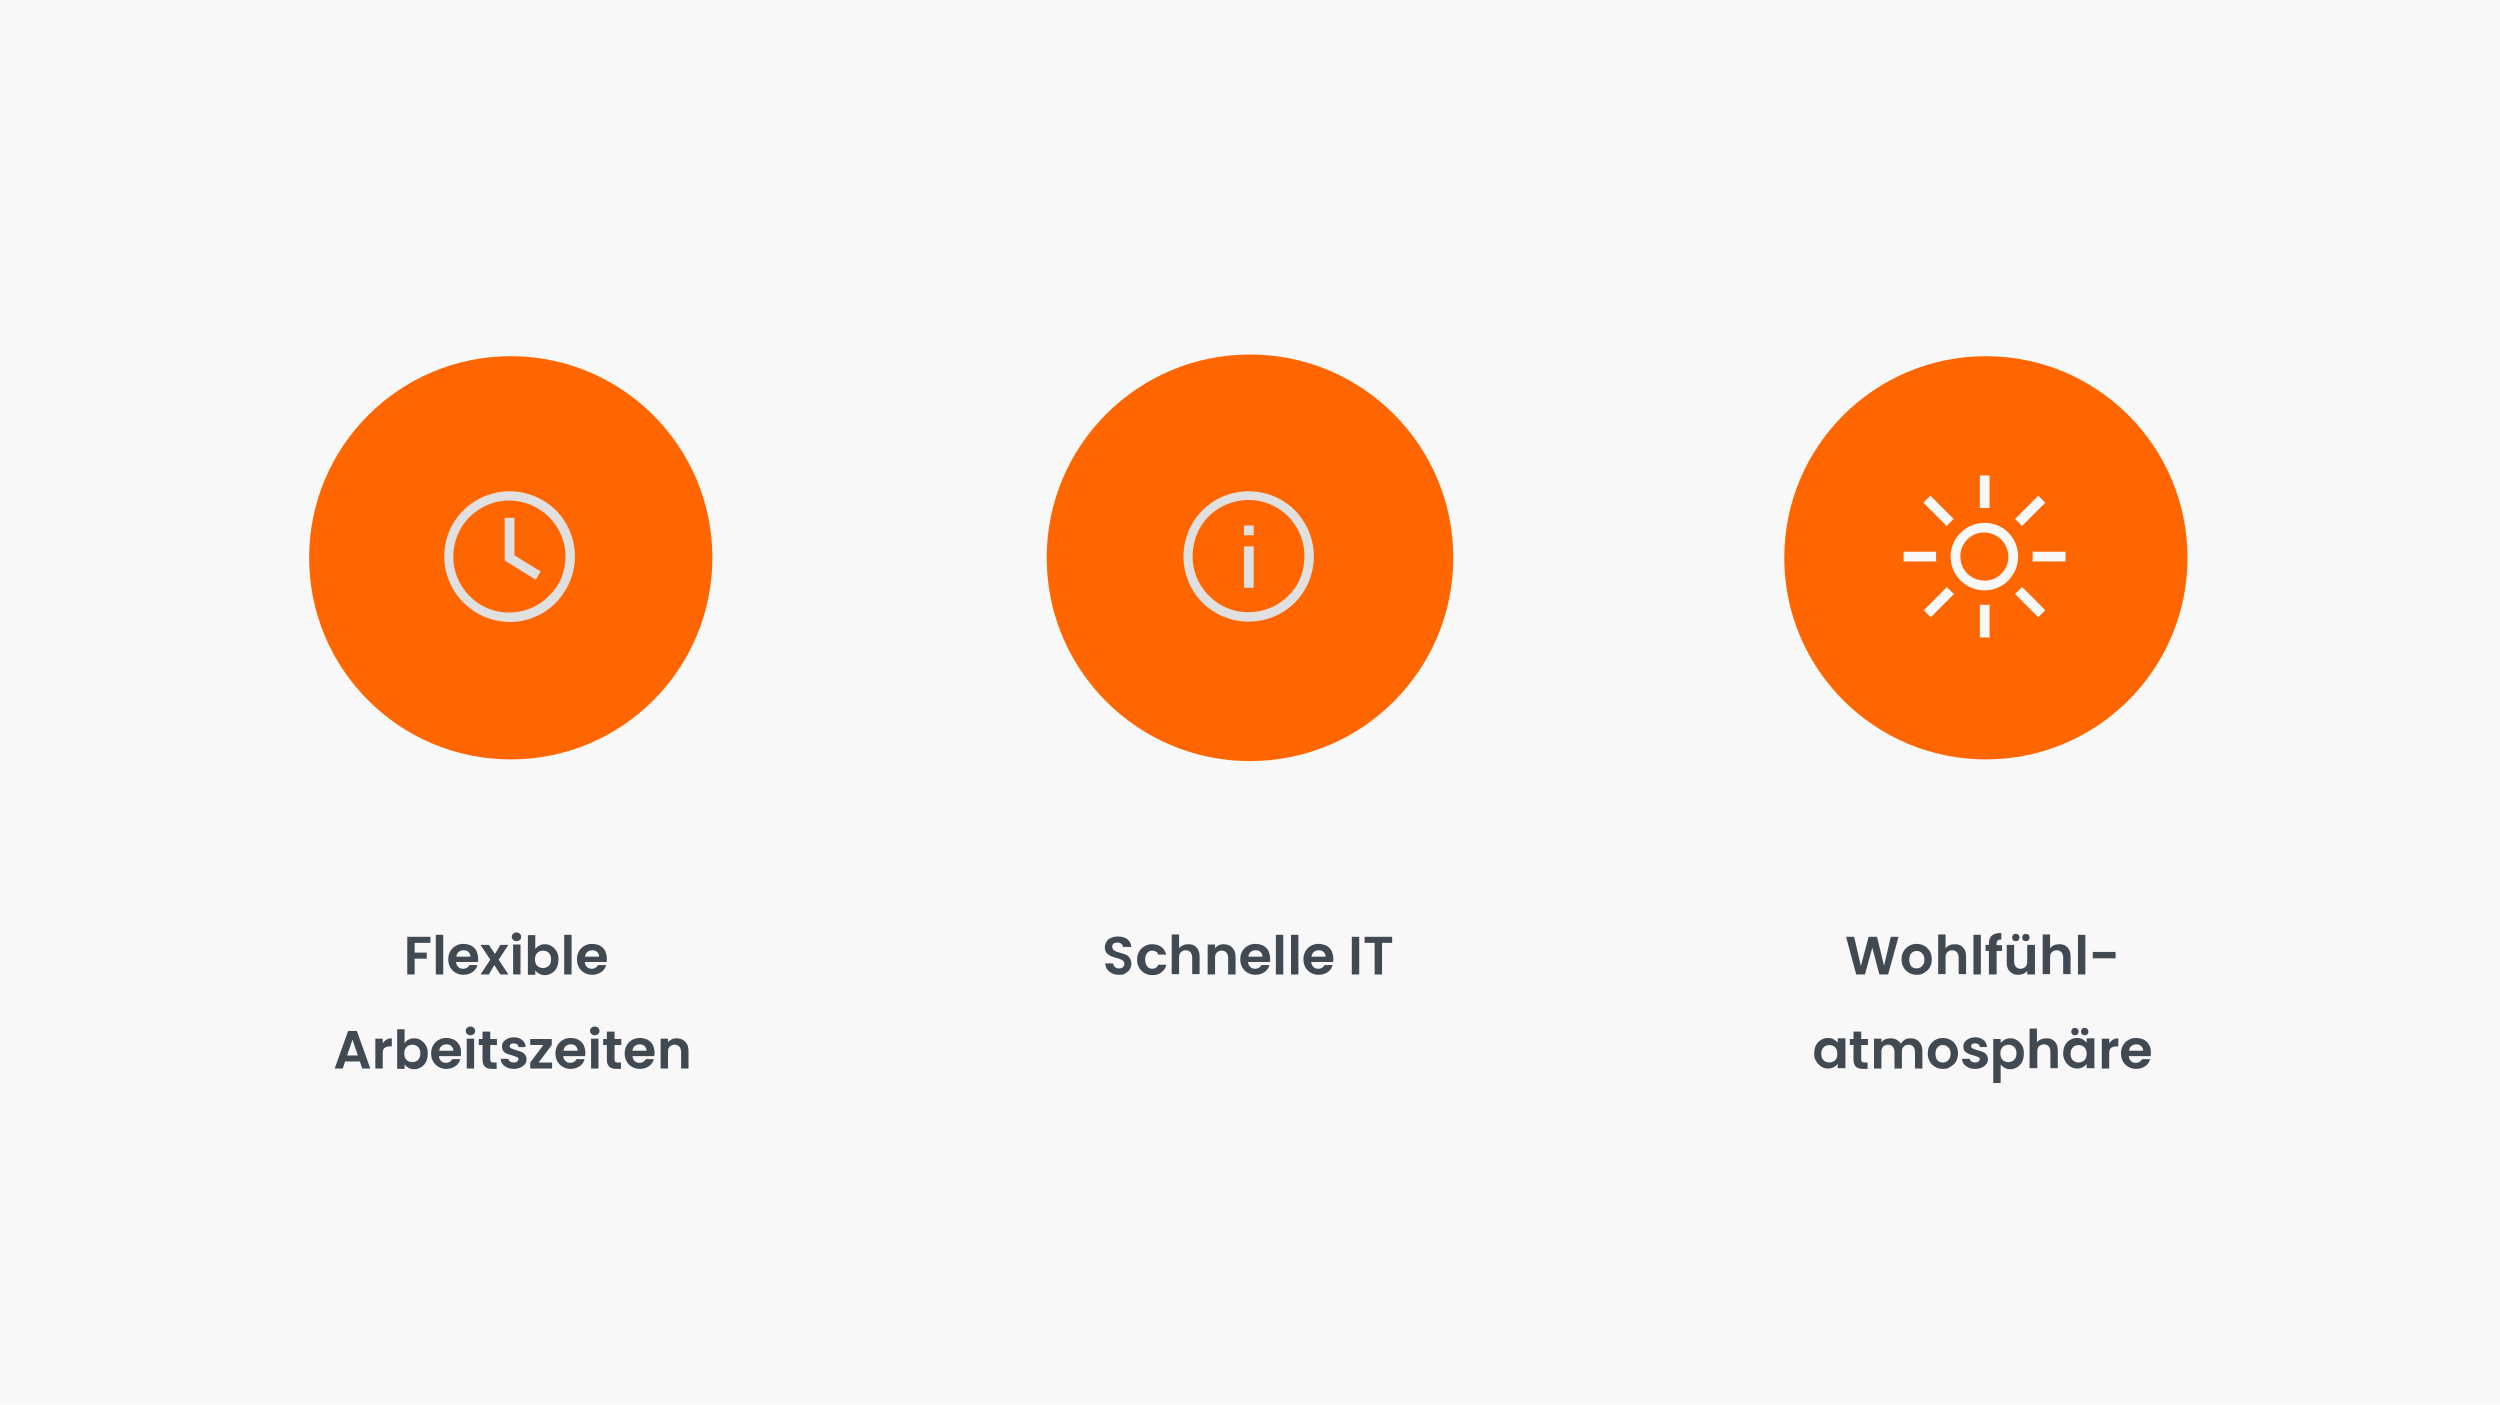 <?xml version="1.0" encoding="utf-8"?>
<!-- Generator: Adobe Illustrator 25.4.1, SVG Export Plug-In . SVG Version: 6.00 Build 0)  -->
<svg version="1.1" id="Ebene_1" xmlns="http://www.w3.org/2000/svg" xmlns:xlink="http://www.w3.org/1999/xlink" x="0px" y="0px"
	 viewBox="0 0 744 418" style="enable-background:new 0 0 744 418;" xml:space="preserve">
<style type="text/css">
	.st0{fill:#F8F8F8;}
	.st1{fill:#FF6600;}
	.st2{fill:none;}
	.st3{fill:#E0E0E0;}
	.st4{fill:none;stroke:#FF6600;}
	.st5{fill:#414952;}
</style>
<rect x="0" class="st0" width="744" height="418"/>
<circle class="st1" cx="152" cy="166" r="60"/>
<circle class="st2" cx="152" cy="166" r="60"/>
<path class="st3" d="M149.7,153.5v13.6l9.9,6.1l2-3.3l-8-4.9v-11.4H149.7z M151.6,145.7c-3.9,0-7.8,1.2-11.1,3.4
	c-3.3,2.2-5.8,5.3-7.3,8.9c-1.5,3.6-1.9,7.7-1.1,11.5c0.8,3.9,2.7,7.4,5.5,10.2c2.8,2.8,6.3,4.7,10.2,5.5c3.9,0.8,7.9,0.4,11.5-1.1
	c3.6-1.5,6.8-4.1,8.9-7.4c2.2-3.3,3.4-7.1,3.4-11.1c0-5.3-2.1-10.3-5.8-14.1C162,147.8,156.9,145.7,151.6,145.7z M163,177
	c-2.6,2.7-6.1,4.3-9.8,4.7c-3.7,0.4-7.5-0.5-10.6-2.6c-3.1-2.1-5.4-5.2-6.5-8.7c-1.1-3.6-0.9-7.4,0.5-10.9s4-6.3,7.3-8.1
	s7.1-2.4,10.8-1.6c3.7,0.7,7,2.7,9.4,5.6c2.4,2.9,3.7,6.5,3.7,10.2c0,2.1-0.4,4.2-1.2,6.2S164.5,175.5,163,177z"/>
<path class="st4" d="M149.7,153.5v13.6l9.9,6.1l2-3.3l-8-4.9v-11.4H149.7z M151.6,145.7c-3.9,0-7.8,1.2-11.1,3.4
	c-3.3,2.2-5.8,5.3-7.3,8.9c-1.5,3.6-1.9,7.7-1.1,11.5c0.8,3.9,2.7,7.4,5.5,10.2c2.8,2.8,6.3,4.7,10.2,5.5c3.9,0.8,7.9,0.4,11.5-1.1
	c3.6-1.5,6.8-4.1,8.9-7.4c2.2-3.3,3.4-7.1,3.4-11.1c0-5.3-2.1-10.3-5.8-14.1C162,147.8,156.9,145.7,151.6,145.7z M163,177
	c-2.6,2.7-6.1,4.3-9.8,4.7c-3.7,0.4-7.5-0.5-10.6-2.6c-3.1-2.1-5.4-5.2-6.5-8.7c-1.1-3.6-0.9-7.4,0.5-10.9s4-6.3,7.3-8.1
	s7.1-2.4,10.8-1.6c3.7,0.7,7,2.7,9.4,5.6c2.4,2.9,3.7,6.5,3.7,10.2c0,2.1-0.4,4.2-1.2,6.2S164.5,175.5,163,177z"/>
<circle class="st1" cx="372" cy="166" r="60"/>
<circle class="st4" cx="372" cy="166" r="60"/>
<path class="st3" d="M373.6,159.8v-3.9h-3.9v3.9H373.6z M373.6,175.4v-13.3h-3.9v13.3H373.6z M371.6,145.7c-5.3,0-10.4,2.1-14.1,5.8
	c-3.7,3.7-5.8,8.8-5.8,14.1c0,5.3,2.1,10.4,5.8,14.1c3.7,3.7,8.8,5.8,14.1,5.8c5.3,0,10.4-2.1,14.1-5.8c3.7-3.7,5.8-8.8,5.8-14.1
	c0-5.3-2.1-10.3-5.8-14.1C382,147.8,376.9,145.7,371.6,145.7z M383,177c-1.5,1.5-3.3,2.7-5.3,3.5c-2,0.8-4.1,1.2-6.2,1.2
	c-3.7,0-7.4-1.3-10.2-3.7c-2.9-2.4-4.9-5.7-5.6-9.4c-0.7-3.7-0.1-7.5,1.6-10.8s4.6-5.9,8.1-7.3c3.5-1.4,7.3-1.6,10.9-0.5
	c3.6,1.1,6.7,3.4,8.7,6.5c2.1,3.1,3,6.9,2.6,10.6C387.4,170.9,385.7,174.4,383,177z"/>
<path class="st4" d="M373.6,159.8v-3.9h-3.9v3.9H373.6z M373.6,175.4v-13.3h-3.9v13.3H373.6z M371.6,145.7c-5.3,0-10.4,2.1-14.1,5.8
	c-3.7,3.7-5.8,8.8-5.8,14.1c0,5.3,2.1,10.4,5.8,14.1c3.7,3.7,8.8,5.8,14.1,5.8c5.3,0,10.4-2.1,14.1-5.8c3.7-3.7,5.8-8.8,5.8-14.1
	c0-5.3-2.1-10.3-5.8-14.1C382,147.8,376.9,145.7,371.6,145.7z M383,177c-1.5,1.5-3.3,2.7-5.3,3.5c-2,0.8-4.1,1.2-6.2,1.2
	c-3.7,0-7.4-1.3-10.2-3.7c-2.9-2.4-4.9-5.7-5.6-9.4c-0.7-3.7-0.1-7.5,1.6-10.8s4.6-5.9,8.1-7.3c3.5-1.4,7.3-1.6,10.9-0.5
	c3.6,1.1,6.7,3.4,8.7,6.5c2.1,3.1,3,6.9,2.6,10.6C387.4,170.9,385.7,174.4,383,177z"/>
<circle class="st1" cx="591" cy="166" r="60"/>
<circle class="st2" cx="591" cy="166" r="60"/>
<path class="st0" d="M576.8,163.7H566v3.9h10.8C576.6,166.3,576.6,164.9,576.8,163.7z M582.2,154.5l-7.7-7.7l-2.8,2.8l7.7,7.7
	C580.2,156.2,581.2,155.3,582.2,154.5z M601.7,157.3l7.7-7.7l-2.8-2.8l-7.7,7.7C599.9,155.3,600.9,156.2,601.7,157.3z M592.6,151.8
	V141h-3.9v10.8C590,151.6,591.3,151.6,592.6,151.8z M604.3,167.6h10.9v-3.9h-10.9C604.5,164.9,604.5,166.3,604.3,167.6z
	 M579.5,173.9l-7.7,7.7l2.8,2.8l7.7-7.7C581.2,175.9,580.2,175,579.5,173.9z M598.9,176.7l7.7,7.7l2.8-2.8l-7.7-7.7
	C600.9,175,599.9,175.9,598.9,176.7z M590.6,155.1c-2.1,0-4.1,0.6-5.9,1.8c-1.7,1.2-3.1,2.8-3.9,4.7c-0.8,1.9-1,4-0.6,6.1
	c0.4,2,1.4,3.9,2.9,5.4c1.5,1.5,3.4,2.5,5.4,2.9s4.2,0.2,6.1-0.6c1.9-0.8,3.6-2.1,4.7-3.9c1.2-1.7,1.8-3.8,1.8-5.9
	c0-2.8-1.1-5.5-3.1-7.5C596.1,156.2,593.4,155.1,590.6,155.1z M590.6,172.3c-1.3,0-2.6-0.4-3.7-1.1c-1.1-0.7-2-1.8-2.5-3
	c-0.5-1.2-0.6-2.6-0.4-3.9c0.3-1.3,0.9-2.5,1.8-3.4c0.9-0.9,2.1-1.6,3.4-1.8c1.3-0.3,2.7-0.1,3.9,0.4c1.2,0.5,2.3,1.4,3,2.5
	c0.7,1.1,1.1,2.4,1.1,3.7c0,1.8-0.7,3.5-2,4.7C594.1,171.6,592.4,172.3,590.6,172.3z M588.7,179.3v10.9h3.9v-10.9
	C591.3,179.6,589.9,179.6,588.7,179.3z"/>
<path class="st4" d="M576.8,163.7H566v3.9h10.8C576.6,166.3,576.6,164.9,576.8,163.7z M582.2,154.5l-7.7-7.7l-2.8,2.8l7.7,7.7
	C580.2,156.2,581.2,155.3,582.2,154.5z M601.7,157.3l7.7-7.7l-2.8-2.8l-7.7,7.7C599.9,155.3,600.9,156.2,601.7,157.3z M592.6,151.8
	V141h-3.9v10.8C590,151.6,591.3,151.6,592.6,151.8z M604.3,167.6h10.9v-3.9h-10.9C604.5,164.9,604.5,166.3,604.3,167.6z
	 M579.5,173.9l-7.7,7.7l2.8,2.8l7.7-7.7C581.2,175.9,580.2,175,579.5,173.9z M598.9,176.7l7.7,7.7l2.8-2.8l-7.7-7.7
	C600.9,175,599.9,175.9,598.9,176.7z M590.6,155.1c-2.1,0-4.1,0.6-5.9,1.8c-1.7,1.2-3.1,2.8-3.9,4.7c-0.8,1.9-1,4-0.6,6.1
	c0.4,2,1.4,3.9,2.9,5.4c1.5,1.5,3.4,2.5,5.4,2.9s4.2,0.2,6.1-0.6c1.9-0.8,3.6-2.1,4.7-3.9c1.2-1.7,1.8-3.8,1.8-5.9
	c0-2.8-1.1-5.5-3.1-7.5C596.1,156.2,593.4,155.1,590.6,155.1z M590.6,172.3c-1.3,0-2.6-0.4-3.7-1.1c-1.1-0.7-2-1.8-2.5-3
	c-0.5-1.2-0.6-2.6-0.4-3.9c0.3-1.3,0.9-2.5,1.8-3.4c0.9-0.9,2.1-1.6,3.4-1.8c1.3-0.3,2.7-0.1,3.9,0.4c1.2,0.5,2.3,1.4,3,2.5
	c0.7,1.1,1.1,2.4,1.1,3.7c0,1.8-0.7,3.5-2,4.7C594.1,171.6,592.4,172.3,590.6,172.3z M588.7,179.3v10.9h3.9v-10.9
	C591.3,179.6,589.9,179.6,588.7,179.3z"/>
<path class="st5" d="M128.1,278.8v1.8h-4.7v2.9h3.6v1.8h-3.6v4.7h-2.2v-11.2H128.1z M131.9,278.2V290h-2.2v-11.8H131.9z
	 M142.3,285.4c0,0.3,0,0.6-0.1,0.9h-6.5c0.1,0.6,0.3,1.1,0.7,1.5c0.4,0.4,0.9,0.5,1.5,0.5c0.8,0,1.4-0.4,1.8-1.1h2.4
	c-0.3,0.9-0.7,1.6-1.5,2.1c-0.7,0.5-1.6,0.8-2.7,0.8c-0.9,0-1.6-0.2-2.3-0.6c-0.7-0.4-1.2-0.9-1.6-1.6c-0.4-0.7-0.6-1.5-0.6-2.4
	c0-0.9,0.2-1.7,0.6-2.4c0.4-0.7,0.9-1.2,1.6-1.6c0.7-0.4,1.4-0.6,2.3-0.6c0.8,0,1.6,0.2,2.3,0.5c0.7,0.4,1.2,0.9,1.6,1.6
	C142.1,283.7,142.3,284.5,142.3,285.4z M140,284.7c0-0.6-0.2-1-0.6-1.4c-0.4-0.4-0.9-0.5-1.5-0.5c-0.6,0-1,0.2-1.4,0.5
	c-0.4,0.3-0.6,0.8-0.7,1.4H140z M148.9,290l-1.8-2.8l-1.6,2.8H143l2.9-4.4l-2.9-4.4h2.5l1.8,2.7l1.6-2.7h2.4l-2.9,4.4l2.9,4.4H148.9
	z M153.7,280.1c-0.4,0-0.7-0.1-1-0.4c-0.3-0.3-0.4-0.6-0.4-0.9c0-0.4,0.1-0.7,0.4-0.9c0.3-0.3,0.6-0.4,1-0.4c0.4,0,0.7,0.1,1,0.4
	c0.3,0.2,0.4,0.6,0.4,0.9c0,0.4-0.1,0.7-0.4,0.9C154.5,280,154.1,280.1,153.7,280.1z M154.9,281.1v8.9h-2.2v-8.9H154.9z
	 M159.3,282.4c0.3-0.4,0.7-0.8,1.2-1c0.5-0.3,1.1-0.4,1.7-0.4c0.8,0,1.4,0.2,2,0.6c0.6,0.4,1.1,0.9,1.5,1.6c0.4,0.7,0.5,1.5,0.5,2.4
	c0,0.9-0.2,1.7-0.5,2.4c-0.4,0.7-0.8,1.2-1.5,1.6c-0.6,0.4-1.3,0.6-2,0.6c-0.7,0-1.2-0.1-1.7-0.4c-0.5-0.3-0.9-0.6-1.2-1v1.3h-2.2
	v-11.8h2.2V282.4z M164,285.5c0-0.5-0.1-1-0.3-1.4c-0.2-0.4-0.5-0.7-0.9-0.9c-0.4-0.2-0.7-0.3-1.2-0.3c-0.4,0-0.8,0.1-1.2,0.3
	c-0.4,0.2-0.6,0.5-0.9,0.9c-0.2,0.4-0.3,0.9-0.3,1.4c0,0.5,0.1,1,0.3,1.4c0.2,0.4,0.5,0.7,0.9,0.9c0.4,0.2,0.7,0.3,1.2,0.3
	c0.4,0,0.8-0.1,1.2-0.3c0.4-0.2,0.7-0.5,0.9-0.9C163.9,286.5,164,286.1,164,285.5z M170.1,278.2V290h-2.2v-11.8H170.1z M180.6,285.4
	c0,0.3,0,0.6-0.1,0.9h-6.5c0.1,0.6,0.3,1.1,0.7,1.5c0.4,0.4,0.9,0.5,1.5,0.5c0.8,0,1.4-0.4,1.8-1.1h2.4c-0.3,0.9-0.7,1.6-1.5,2.1
	c-0.7,0.5-1.6,0.8-2.7,0.8c-0.9,0-1.6-0.2-2.3-0.6c-0.7-0.4-1.2-0.9-1.6-1.6c-0.4-0.7-0.6-1.5-0.6-2.4c0-0.9,0.2-1.7,0.6-2.4
	c0.4-0.7,0.9-1.2,1.6-1.6c0.7-0.4,1.4-0.6,2.3-0.6c0.8,0,1.6,0.2,2.3,0.5c0.7,0.4,1.2,0.9,1.6,1.6
	C180.4,283.7,180.6,284.5,180.6,285.4z M178.3,284.7c0-0.6-0.2-1-0.6-1.4c-0.4-0.4-0.9-0.5-1.5-0.5c-0.6,0-1,0.2-1.4,0.5
	c-0.4,0.3-0.6,0.8-0.7,1.4H178.3z M107.1,315.9h-4.4l-0.7,2.1h-2.4l4-11.2h2.6l4,11.2h-2.4L107.1,315.9z M106.5,314.1l-1.6-4.7
	l-1.6,4.7H106.5z M113.9,310.5c0.3-0.5,0.7-0.8,1.1-1.1c0.5-0.3,1-0.4,1.6-0.4v2.4h-0.6c-0.7,0-1.2,0.2-1.6,0.5
	c-0.4,0.3-0.5,0.9-0.5,1.7v4.4h-2.2v-8.9h2.2V310.5z M120.4,310.4c0.3-0.4,0.7-0.8,1.2-1c0.5-0.3,1.1-0.4,1.7-0.4
	c0.8,0,1.4,0.2,2,0.6c0.6,0.4,1.1,0.9,1.5,1.6c0.4,0.7,0.5,1.5,0.5,2.4c0,0.9-0.2,1.7-0.5,2.4c-0.4,0.7-0.8,1.2-1.5,1.6
	c-0.6,0.4-1.3,0.6-2,0.6c-0.7,0-1.2-0.1-1.7-0.4c-0.5-0.3-0.9-0.6-1.2-1v1.3h-2.2v-11.8h2.2V310.4z M125.1,313.5
	c0-0.5-0.1-1-0.3-1.4c-0.2-0.4-0.5-0.7-0.9-0.9c-0.4-0.2-0.7-0.3-1.2-0.3c-0.4,0-0.8,0.1-1.2,0.3c-0.4,0.2-0.6,0.5-0.9,0.9
	c-0.2,0.4-0.3,0.9-0.3,1.4c0,0.5,0.1,1,0.3,1.4c0.2,0.4,0.5,0.7,0.9,0.9c0.4,0.2,0.7,0.3,1.2,0.3c0.4,0,0.8-0.1,1.2-0.3
	c0.4-0.2,0.7-0.5,0.9-0.9C125,314.5,125.1,314.1,125.1,313.5z M137.2,313.4c0,0.3,0,0.6-0.1,0.9h-6.5c0.1,0.6,0.3,1.1,0.7,1.5
	c0.4,0.4,0.9,0.5,1.5,0.5c0.8,0,1.4-0.4,1.8-1.1h2.4c-0.3,0.9-0.7,1.6-1.5,2.1c-0.7,0.5-1.6,0.8-2.7,0.8c-0.9,0-1.6-0.2-2.3-0.6
	c-0.7-0.4-1.2-0.9-1.6-1.6c-0.4-0.7-0.6-1.5-0.6-2.4c0-0.9,0.2-1.7,0.6-2.4c0.4-0.7,0.9-1.2,1.6-1.6c0.7-0.4,1.4-0.6,2.3-0.6
	c0.8,0,1.6,0.2,2.3,0.5c0.7,0.4,1.2,0.9,1.6,1.6C137.1,311.7,137.2,312.5,137.2,313.4z M134.9,312.7c0-0.6-0.2-1-0.6-1.4
	c-0.4-0.4-0.9-0.5-1.5-0.5c-0.6,0-1,0.2-1.4,0.5c-0.4,0.3-0.6,0.8-0.7,1.4H134.9z M140,308.1c-0.4,0-0.7-0.1-1-0.4
	c-0.3-0.3-0.4-0.6-0.4-0.9c0-0.4,0.1-0.7,0.4-0.9c0.3-0.3,0.6-0.4,1-0.4c0.4,0,0.7,0.1,1,0.4c0.3,0.2,0.4,0.6,0.4,0.9
	c0,0.4-0.1,0.7-0.4,0.9C140.7,308,140.4,308.1,140,308.1z M141.1,309.1v8.9h-2.2v-8.9H141.1z M145.9,311v4.3c0,0.3,0.1,0.5,0.2,0.7
	c0.1,0.1,0.4,0.2,0.7,0.2h1v1.9h-1.4c-1.9,0-2.8-0.9-2.8-2.8V311h-1.1v-1.8h1.1v-2.2h2.3v2.2h2v1.8H145.9z M152.9,318.1
	c-0.7,0-1.4-0.1-2-0.4c-0.6-0.3-1-0.6-1.4-1.1c-0.3-0.4-0.5-0.9-0.5-1.5h2.3c0,0.3,0.2,0.6,0.5,0.8c0.3,0.2,0.7,0.3,1.1,0.3
	c0.4,0,0.8-0.1,1-0.3c0.2-0.2,0.4-0.4,0.4-0.7c0-0.3-0.2-0.5-0.4-0.6c-0.3-0.1-0.8-0.3-1.4-0.5c-0.7-0.2-1.2-0.3-1.6-0.5
	c-0.4-0.2-0.8-0.4-1.1-0.8c-0.3-0.4-0.4-0.8-0.4-1.4c0-0.5,0.1-0.9,0.4-1.3c0.3-0.4,0.7-0.7,1.2-1c0.5-0.2,1.2-0.4,1.9-0.4
	c1.1,0,1.9,0.3,2.5,0.8c0.6,0.5,1,1.2,1,2.1h-2.1c0-0.4-0.2-0.6-0.4-0.8c-0.3-0.2-0.6-0.3-1-0.3c-0.4,0-0.7,0.1-0.9,0.2
	c-0.2,0.1-0.3,0.4-0.3,0.6c0,0.3,0.1,0.5,0.4,0.7c0.3,0.1,0.8,0.3,1.4,0.5c0.6,0.2,1.2,0.3,1.6,0.5c0.4,0.2,0.8,0.4,1.1,0.8
	c0.3,0.4,0.5,0.8,0.5,1.4c0,0.5-0.1,1-0.4,1.4c-0.3,0.4-0.7,0.7-1.2,1C154.2,318,153.6,318.1,152.9,318.1z M160.3,316.2h4v1.8h-6.5
	v-1.8l3.9-5.2h-3.9v-1.8h6.4v1.8L160.3,316.2z M174.2,313.4c0,0.3,0,0.6-0.1,0.9h-6.5c0.1,0.6,0.3,1.1,0.7,1.5
	c0.4,0.4,0.9,0.5,1.5,0.5c0.8,0,1.4-0.4,1.8-1.1h2.4c-0.3,0.9-0.7,1.6-1.5,2.1c-0.7,0.5-1.6,0.8-2.7,0.8c-0.9,0-1.6-0.2-2.3-0.6
	c-0.7-0.4-1.2-0.9-1.6-1.6c-0.4-0.7-0.6-1.5-0.6-2.4c0-0.9,0.2-1.7,0.6-2.4c0.4-0.7,0.9-1.2,1.6-1.6c0.7-0.4,1.4-0.6,2.3-0.6
	c0.8,0,1.6,0.2,2.3,0.5c0.7,0.4,1.2,0.9,1.6,1.6C174,311.7,174.2,312.5,174.2,313.4z M171.9,312.7c0-0.6-0.2-1-0.6-1.4
	c-0.4-0.4-0.9-0.5-1.5-0.5c-0.6,0-1,0.2-1.4,0.5c-0.4,0.3-0.6,0.8-0.7,1.4H171.9z M177,308.1c-0.4,0-0.7-0.1-1-0.4
	c-0.3-0.3-0.4-0.6-0.4-0.9c0-0.4,0.1-0.7,0.4-0.9c0.3-0.3,0.6-0.4,1-0.4c0.4,0,0.7,0.1,1,0.4c0.3,0.2,0.4,0.6,0.4,0.9
	c0,0.4-0.1,0.7-0.4,0.9C177.7,308,177.4,308.1,177,308.1z M178.1,309.1v8.9h-2.2v-8.9H178.1z M182.9,311v4.3c0,0.3,0.1,0.5,0.2,0.7
	c0.1,0.1,0.4,0.2,0.7,0.2h1v1.9h-1.4c-1.9,0-2.8-0.9-2.8-2.8V311h-1.1v-1.8h1.1v-2.2h2.3v2.2h2v1.8H182.9z M194.8,313.4
	c0,0.3,0,0.6-0.1,0.9h-6.5c0.1,0.6,0.3,1.1,0.7,1.5c0.4,0.4,0.9,0.5,1.5,0.5c0.8,0,1.4-0.4,1.8-1.1h2.4c-0.3,0.9-0.7,1.6-1.5,2.1
	c-0.7,0.5-1.6,0.8-2.7,0.8c-0.9,0-1.6-0.2-2.3-0.6c-0.7-0.4-1.2-0.9-1.6-1.6c-0.4-0.7-0.6-1.5-0.6-2.4c0-0.9,0.2-1.7,0.6-2.4
	s0.9-1.2,1.6-1.6c0.7-0.4,1.4-0.6,2.3-0.6c0.8,0,1.6,0.2,2.3,0.5c0.7,0.4,1.2,0.9,1.6,1.6C194.6,311.7,194.8,312.5,194.8,313.4z
	 M192.4,312.7c0-0.6-0.2-1-0.6-1.4c-0.4-0.4-0.9-0.5-1.5-0.5c-0.6,0-1,0.2-1.4,0.5c-0.4,0.3-0.6,0.8-0.7,1.4H192.4z M201.3,309
	c1.1,0,1.9,0.3,2.6,1c0.7,0.7,1,1.6,1,2.8v5.2h-2.2v-4.9c0-0.7-0.2-1.2-0.5-1.6c-0.4-0.4-0.8-0.6-1.4-0.6c-0.6,0-1.1,0.2-1.5,0.6
	c-0.4,0.4-0.5,0.9-0.5,1.6v4.9h-2.2v-8.9h2.2v1.1c0.3-0.4,0.7-0.7,1.1-0.9C200.2,309.1,200.8,309,201.3,309z"/>
<path class="st5" d="M333.1,290.1c-0.8,0-1.5-0.1-2.1-0.4c-0.6-0.3-1.1-0.7-1.5-1.2c-0.4-0.5-0.5-1.1-0.6-1.8h2.4
	c0,0.5,0.2,0.8,0.5,1.1c0.3,0.3,0.7,0.4,1.2,0.4c0.5,0,0.9-0.1,1.2-0.4c0.3-0.3,0.4-0.6,0.4-1c0-0.3-0.1-0.6-0.3-0.8
	c-0.2-0.2-0.5-0.4-0.8-0.5c-0.3-0.1-0.7-0.3-1.2-0.4c-0.7-0.2-1.3-0.4-1.8-0.6c-0.4-0.2-0.8-0.5-1.2-0.9c-0.3-0.4-0.5-1-0.5-1.7
	c0-0.7,0.2-1.2,0.5-1.7c0.3-0.5,0.8-0.9,1.4-1.1c0.6-0.3,1.3-0.4,2-0.4c1.2,0,2.1,0.3,2.8,0.8c0.7,0.6,1.1,1.3,1.2,2.3h-2.5
	c0-0.4-0.2-0.7-0.5-0.9c-0.3-0.3-0.7-0.4-1.2-0.4c-0.4,0-0.8,0.1-1.1,0.3c-0.3,0.2-0.4,0.5-0.4,1c0,0.3,0.1,0.5,0.3,0.8
	c0.2,0.2,0.4,0.4,0.7,0.5c0.3,0.1,0.7,0.3,1.2,0.4c0.7,0.2,1.3,0.4,1.8,0.6c0.5,0.2,0.9,0.5,1.2,1c0.3,0.4,0.5,1,0.5,1.7
	c0,0.6-0.2,1.2-0.5,1.7c-0.3,0.5-0.8,0.9-1.4,1.2C334.6,290,333.9,290.1,333.1,290.1z M338.4,285.6c0-0.9,0.2-1.7,0.6-2.4
	c0.4-0.7,0.9-1.2,1.6-1.6c0.7-0.4,1.4-0.6,2.3-0.6c1.1,0,2,0.3,2.7,0.8c0.7,0.5,1.2,1.3,1.5,2.3h-2.4c-0.1-0.4-0.3-0.7-0.7-0.9
	c-0.3-0.2-0.7-0.3-1.1-0.3c-0.6,0-1.1,0.2-1.5,0.7c-0.4,0.5-0.6,1.1-0.6,2c0,0.8,0.2,1.5,0.6,2c0.4,0.5,0.9,0.7,1.5,0.7
	c0.9,0,1.5-0.4,1.8-1.2h2.4c-0.2,1-0.7,1.7-1.5,2.3c-0.7,0.6-1.6,0.8-2.7,0.8c-0.9,0-1.6-0.2-2.3-0.6c-0.7-0.4-1.2-0.9-1.6-1.6
	C338.6,287.3,338.4,286.5,338.4,285.6z M353.6,281c0.7,0,1.3,0.1,1.8,0.4c0.5,0.3,0.9,0.7,1.2,1.3c0.3,0.6,0.4,1.2,0.4,2v5.2h-2.2
	v-4.9c0-0.7-0.2-1.2-0.5-1.6c-0.4-0.4-0.8-0.6-1.4-0.6c-0.6,0-1.1,0.2-1.5,0.6c-0.4,0.4-0.5,0.9-0.5,1.6v4.9h-2.2v-11.8h2.2v4.1
	c0.3-0.4,0.7-0.7,1.2-0.9C352.5,281.1,353,281,353.6,281z M364.1,281c1.1,0,1.9,0.3,2.6,1c0.7,0.7,1,1.6,1,2.8v5.2h-2.2v-4.9
	c0-0.7-0.2-1.2-0.5-1.6c-0.4-0.4-0.8-0.6-1.4-0.6c-0.6,0-1.1,0.2-1.5,0.6c-0.4,0.4-0.5,0.9-0.5,1.6v4.9h-2.2v-8.9h2.2v1.1
	c0.3-0.4,0.7-0.7,1.1-0.9C363.1,281.1,363.6,281,364.1,281z M378,285.4c0,0.3,0,0.6-0.1,0.9h-6.5c0.1,0.6,0.3,1.1,0.7,1.5
	c0.4,0.4,0.9,0.5,1.5,0.5c0.8,0,1.4-0.4,1.8-1.1h2.4c-0.3,0.9-0.7,1.6-1.5,2.1c-0.7,0.5-1.6,0.8-2.7,0.8c-0.9,0-1.6-0.2-2.3-0.6
	c-0.7-0.4-1.2-0.9-1.6-1.6c-0.4-0.7-0.6-1.5-0.6-2.4c0-0.9,0.2-1.7,0.6-2.4c0.4-0.7,0.9-1.2,1.6-1.6c0.7-0.4,1.4-0.6,2.3-0.6
	c0.8,0,1.6,0.2,2.3,0.5c0.7,0.4,1.2,0.9,1.6,1.6C377.8,283.7,378,284.5,378,285.4z M375.7,284.7c0-0.6-0.2-1-0.6-1.4
	c-0.4-0.4-0.9-0.5-1.5-0.5c-0.6,0-1,0.2-1.4,0.5c-0.4,0.3-0.6,0.8-0.7,1.4H375.7z M381.9,278.2V290h-2.2v-11.8H381.9z M386.4,278.2
	V290h-2.2v-11.8H386.4z M396.8,285.4c0,0.3,0,0.6-0.1,0.9h-6.5c0.1,0.6,0.3,1.1,0.7,1.5c0.4,0.4,0.9,0.5,1.5,0.5
	c0.8,0,1.4-0.4,1.8-1.1h2.4c-0.3,0.9-0.7,1.6-1.5,2.1c-0.7,0.5-1.6,0.8-2.7,0.8c-0.9,0-1.6-0.2-2.3-0.6c-0.7-0.4-1.2-0.9-1.6-1.6
	c-0.4-0.7-0.6-1.5-0.6-2.4c0-0.9,0.2-1.7,0.6-2.4c0.4-0.7,0.9-1.2,1.6-1.6c0.7-0.4,1.4-0.6,2.3-0.6c0.8,0,1.6,0.2,2.3,0.5
	c0.7,0.4,1.2,0.9,1.6,1.6C396.6,283.7,396.8,284.5,396.8,285.4z M394.5,284.7c0-0.6-0.2-1-0.6-1.4c-0.4-0.4-0.9-0.5-1.5-0.5
	c-0.6,0-1,0.2-1.4,0.5c-0.4,0.3-0.6,0.8-0.7,1.4H394.5z M404.5,278.8V290h-2.2v-11.2H404.5z M414.3,278.8v1.8h-3v9.4h-2.2v-9.4h-3
	v-1.8H414.3z"/>
<path class="st5" d="M565,278.8l-3.1,11.2h-2.6l-2.1-8l-2.2,8l-2.6,0l-3-11.2h2.4l2,8.7l2.3-8.7h2.5l2.1,8.6l2-8.6H565z
	 M570.4,290.1c-0.9,0-1.6-0.2-2.3-0.6c-0.7-0.4-1.2-0.9-1.6-1.6c-0.4-0.7-0.6-1.5-0.6-2.4c0-0.9,0.2-1.7,0.6-2.4
	c0.4-0.7,1-1.2,1.6-1.6c0.7-0.4,1.5-0.6,2.3-0.6c0.9,0,1.6,0.2,2.3,0.6c0.7,0.4,1.2,0.9,1.6,1.6c0.4,0.7,0.6,1.5,0.6,2.4
	c0,0.9-0.2,1.7-0.6,2.4c-0.4,0.7-1,1.2-1.7,1.6C572,290,571.3,290.1,570.4,290.1z M570.4,288.2c0.4,0,0.8-0.1,1.1-0.3
	c0.4-0.2,0.6-0.5,0.9-0.9c0.2-0.4,0.3-0.9,0.3-1.4c0-0.8-0.2-1.5-0.7-1.9c-0.4-0.5-1-0.7-1.6-0.7s-1.2,0.2-1.6,0.7
	c-0.4,0.4-0.6,1.1-0.6,1.9c0,0.8,0.2,1.5,0.6,2C569.2,288,569.8,288.2,570.4,288.2z M581.7,281c0.7,0,1.3,0.1,1.8,0.4
	c0.5,0.3,0.9,0.7,1.2,1.3c0.3,0.6,0.4,1.2,0.4,2v5.2h-2.2v-4.9c0-0.7-0.2-1.2-0.5-1.6c-0.4-0.4-0.8-0.6-1.4-0.6
	c-0.6,0-1.1,0.2-1.5,0.6c-0.4,0.4-0.5,0.9-0.5,1.6v4.9h-2.2v-11.8h2.2v4.1c0.3-0.4,0.7-0.7,1.2-0.9C580.5,281.1,581.1,281,581.7,281
	z M589.5,278.2V290h-2.2v-11.8H589.5z M595.8,283h-1.6v7h-2.3v-7h-1v-1.8h1v-0.4c0-1.1,0.3-1.9,0.9-2.4c0.6-0.5,1.6-0.8,2.8-0.7v1.9
	c-0.5,0-0.9,0.1-1.1,0.3c-0.2,0.2-0.3,0.5-0.3,1v0.4h1.6V283z M605.6,281.1v8.9h-2.3v-1.1c-0.3,0.4-0.7,0.7-1.1,0.9
	c-0.5,0.2-1,0.3-1.5,0.3c-0.7,0-1.3-0.1-1.8-0.4c-0.5-0.3-1-0.7-1.3-1.3c-0.3-0.6-0.4-1.3-0.4-2v-5.2h2.2v4.9c0,0.7,0.2,1.2,0.5,1.6
	c0.4,0.4,0.8,0.6,1.4,0.6c0.6,0,1.1-0.2,1.5-0.6c0.4-0.4,0.5-0.9,0.5-1.6v-4.9H605.6z M599.9,280.1c-0.3,0-0.5-0.1-0.8-0.3
	c-0.2-0.2-0.3-0.5-0.3-0.8c0-0.3,0.1-0.5,0.3-0.8c0.2-0.2,0.5-0.3,0.8-0.3c0.3,0,0.5,0.1,0.8,0.3c0.2,0.2,0.3,0.5,0.3,0.8
	c0,0.3-0.1,0.5-0.3,0.8C600.5,280,600.2,280.1,599.9,280.1z M602.9,280.1c-0.3,0-0.5-0.1-0.8-0.3c-0.2-0.2-0.3-0.5-0.3-0.8
	c0-0.3,0.1-0.5,0.3-0.8c0.2-0.2,0.5-0.3,0.8-0.3c0.3,0,0.5,0.1,0.8,0.3c0.2,0.2,0.3,0.5,0.3,0.8c0,0.3-0.1,0.5-0.3,0.8
	C603.4,280,603.2,280.1,602.9,280.1z M612.8,281c0.7,0,1.3,0.1,1.8,0.4c0.5,0.3,0.9,0.7,1.2,1.3c0.3,0.6,0.4,1.2,0.4,2v5.2H614v-4.9
	c0-0.7-0.2-1.2-0.5-1.6c-0.4-0.4-0.8-0.6-1.4-0.6c-0.6,0-1.1,0.2-1.5,0.6c-0.4,0.4-0.5,0.9-0.5,1.6v4.9h-2.2v-11.8h2.2v4.1
	c0.3-0.4,0.7-0.7,1.2-0.9C611.7,281.1,612.2,281,612.8,281z M620.6,278.2V290h-2.2v-11.8H620.6z M629.6,283.3v1.9h-6.8v-1.9H629.6z
	 M539.9,313.5c0-0.9,0.2-1.7,0.5-2.4c0.4-0.7,0.8-1.2,1.5-1.6c0.6-0.4,1.3-0.6,2.1-0.6c0.7,0,1.2,0.1,1.7,0.4c0.5,0.3,0.9,0.6,1.2,1
	v-1.3h2.3v8.9h-2.3v-1.3c-0.3,0.4-0.7,0.8-1.2,1c-0.5,0.3-1.1,0.4-1.7,0.4c-0.7,0-1.4-0.2-2-0.6c-0.6-0.4-1.1-0.9-1.5-1.6
	C540,315.2,539.9,314.4,539.9,313.5z M546.8,313.6c0-0.5-0.1-1-0.3-1.4c-0.2-0.4-0.5-0.7-0.9-0.9c-0.4-0.2-0.8-0.3-1.2-0.3
	c-0.4,0-0.8,0.1-1.2,0.3s-0.6,0.5-0.9,0.9c-0.2,0.4-0.3,0.8-0.3,1.4c0,0.5,0.1,1,0.3,1.4c0.2,0.4,0.5,0.7,0.9,0.9
	c0.4,0.2,0.7,0.3,1.2,0.3c0.4,0,0.8-0.1,1.2-0.3c0.4-0.2,0.7-0.5,0.9-0.9C546.7,314.6,546.8,314.1,546.8,313.6z M553.9,311v4.3
	c0,0.3,0.1,0.5,0.2,0.7c0.1,0.1,0.4,0.2,0.7,0.2h1v1.9h-1.4c-1.9,0-2.8-0.9-2.8-2.8V311h-1.1v-1.8h1.1v-2.2h2.3v2.2h2v1.8H553.9z
	 M568.5,309c1.1,0,2,0.3,2.6,1c0.7,0.7,1,1.6,1,2.8v5.2h-2.2v-4.9c0-0.7-0.2-1.2-0.5-1.6c-0.4-0.4-0.8-0.6-1.4-0.6
	c-0.6,0-1.1,0.2-1.5,0.6c-0.4,0.4-0.5,0.9-0.5,1.6v4.9h-2.2v-4.9c0-0.7-0.2-1.2-0.5-1.6c-0.4-0.4-0.8-0.6-1.4-0.6
	c-0.6,0-1.1,0.2-1.5,0.6c-0.4,0.4-0.5,0.9-0.5,1.6v4.9h-2.2v-8.9h2.2v1.1c0.3-0.4,0.7-0.7,1.1-0.9c0.5-0.2,1-0.3,1.5-0.3
	c0.7,0,1.3,0.1,1.9,0.4c0.5,0.3,1,0.7,1.3,1.2c0.3-0.5,0.7-0.9,1.2-1.2C567.2,309.2,567.8,309,568.5,309z M578.2,318.1
	c-0.9,0-1.6-0.2-2.3-0.6c-0.7-0.4-1.2-0.9-1.6-1.6c-0.4-0.7-0.6-1.5-0.6-2.4c0-0.9,0.2-1.7,0.6-2.4c0.4-0.7,1-1.2,1.6-1.6
	c0.7-0.4,1.5-0.6,2.3-0.6c0.9,0,1.6,0.2,2.3,0.6c0.7,0.4,1.2,0.9,1.6,1.6c0.4,0.7,0.6,1.5,0.6,2.4c0,0.9-0.2,1.7-0.6,2.4
	c-0.4,0.7-1,1.2-1.7,1.6C579.8,318,579,318.1,578.2,318.1z M578.2,316.2c0.4,0,0.8-0.1,1.1-0.3c0.4-0.2,0.6-0.5,0.9-0.9
	c0.2-0.4,0.3-0.9,0.3-1.4c0-0.8-0.2-1.5-0.7-1.9c-0.4-0.5-1-0.7-1.6-0.7s-1.2,0.2-1.6,0.7c-0.4,0.4-0.6,1.1-0.6,1.9
	c0,0.8,0.2,1.5,0.6,2C577,316,577.5,316.2,578.2,316.2z M587.8,318.1c-0.7,0-1.4-0.1-2-0.4c-0.6-0.3-1-0.6-1.4-1.1
	c-0.3-0.4-0.5-0.9-0.5-1.5h2.3c0,0.3,0.2,0.6,0.5,0.8c0.3,0.2,0.7,0.3,1.1,0.3c0.4,0,0.8-0.1,1-0.3c0.2-0.2,0.4-0.4,0.4-0.7
	c0-0.3-0.2-0.5-0.4-0.6c-0.3-0.1-0.8-0.3-1.4-0.5c-0.7-0.2-1.2-0.3-1.6-0.5c-0.4-0.2-0.8-0.4-1.1-0.8c-0.3-0.4-0.4-0.8-0.4-1.4
	c0-0.5,0.1-0.9,0.4-1.3c0.3-0.4,0.7-0.7,1.2-1c0.5-0.2,1.2-0.4,1.9-0.4c1.1,0,1.9,0.3,2.5,0.8c0.6,0.5,1,1.2,1,2.1h-2.1
	c0-0.4-0.2-0.6-0.4-0.8c-0.3-0.2-0.6-0.3-1-0.3c-0.4,0-0.7,0.1-0.9,0.2c-0.2,0.1-0.3,0.4-0.3,0.6c0,0.3,0.1,0.5,0.4,0.7
	c0.3,0.1,0.8,0.3,1.4,0.5c0.6,0.2,1.2,0.3,1.6,0.5c0.4,0.2,0.8,0.4,1.1,0.8c0.3,0.4,0.5,0.8,0.5,1.4c0,0.5-0.1,1-0.4,1.4
	c-0.3,0.4-0.7,0.7-1.2,1C589.2,318,588.5,318.1,587.8,318.1z M595.4,310.4c0.3-0.4,0.7-0.7,1.2-1c0.5-0.3,1.1-0.4,1.7-0.4
	c0.8,0,1.4,0.2,2,0.6c0.6,0.4,1.1,0.9,1.5,1.6c0.4,0.7,0.5,1.5,0.5,2.4c0,0.9-0.2,1.7-0.5,2.4c-0.4,0.7-0.8,1.2-1.5,1.6
	c-0.6,0.4-1.3,0.6-2,0.6c-0.7,0-1.2-0.1-1.7-0.4c-0.5-0.3-0.9-0.6-1.2-1v5.5h-2.2v-13.1h2.2V310.4z M600.1,313.5
	c0-0.5-0.1-1-0.3-1.4c-0.2-0.4-0.5-0.7-0.9-0.9c-0.4-0.2-0.7-0.3-1.2-0.3c-0.4,0-0.8,0.1-1.2,0.3c-0.4,0.2-0.6,0.5-0.9,0.9
	c-0.2,0.4-0.3,0.9-0.3,1.4c0,0.5,0.1,1,0.3,1.4c0.2,0.4,0.5,0.7,0.9,0.9c0.4,0.2,0.7,0.3,1.2,0.3c0.4,0,0.8-0.1,1.2-0.3
	c0.4-0.2,0.6-0.5,0.9-0.9C600,314.5,600.1,314.1,600.1,313.5z M609,309c0.7,0,1.3,0.1,1.8,0.4c0.5,0.3,0.9,0.7,1.2,1.3
	c0.3,0.6,0.4,1.2,0.4,2v5.2h-2.2v-4.9c0-0.7-0.2-1.2-0.5-1.6c-0.4-0.4-0.8-0.6-1.4-0.6c-0.6,0-1.1,0.2-1.5,0.6
	c-0.4,0.4-0.5,0.9-0.5,1.6v4.9H604v-11.8h2.2v4.1c0.3-0.4,0.7-0.7,1.2-0.9C607.9,309.1,608.4,309,609,309z M614,313.5
	c0-0.9,0.2-1.7,0.5-2.4c0.4-0.7,0.8-1.2,1.5-1.6c0.6-0.4,1.3-0.6,2.1-0.6c0.7,0,1.2,0.1,1.7,0.4c0.5,0.3,0.9,0.6,1.2,1v-1.3h2.3v8.9
	H621v-1.3c-0.3,0.4-0.7,0.8-1.2,1c-0.5,0.3-1.1,0.4-1.7,0.4c-0.7,0-1.4-0.2-2-0.6c-0.6-0.4-1.1-0.9-1.5-1.6
	C614.2,315.2,614,314.4,614,313.5z M621,313.6c0-0.5-0.1-1-0.3-1.4c-0.2-0.4-0.5-0.7-0.9-0.9c-0.4-0.2-0.8-0.3-1.2-0.3
	s-0.8,0.1-1.2,0.3s-0.6,0.5-0.9,0.9c-0.2,0.4-0.3,0.8-0.3,1.4c0,0.5,0.1,1,0.3,1.4c0.2,0.4,0.5,0.7,0.9,0.9c0.4,0.2,0.7,0.3,1.2,0.3
	c0.4,0,0.8-0.1,1.2-0.3c0.4-0.2,0.7-0.5,0.9-0.9C620.9,314.6,621,314.1,621,313.6z M617.5,308.1c-0.3,0-0.5-0.1-0.8-0.3
	c-0.2-0.2-0.3-0.5-0.3-0.8c0-0.3,0.1-0.5,0.3-0.8c0.2-0.2,0.5-0.3,0.8-0.3c0.3,0,0.5,0.1,0.8,0.3c0.2,0.2,0.3,0.5,0.3,0.8
	c0,0.3-0.1,0.5-0.3,0.8C618,308,617.8,308.1,617.5,308.1z M620.4,308.1c-0.3,0-0.5-0.1-0.8-0.3c-0.2-0.2-0.3-0.5-0.3-0.8
	c0-0.3,0.1-0.5,0.3-0.8c0.2-0.2,0.5-0.3,0.8-0.3c0.3,0,0.5,0.1,0.8,0.3c0.2,0.2,0.3,0.5,0.3,0.8c0,0.3-0.1,0.5-0.3,0.8
	C621,308,620.7,308.1,620.4,308.1z M627.7,310.5c0.3-0.5,0.7-0.8,1.1-1.1c0.5-0.3,1-0.4,1.6-0.4v2.4h-0.6c-0.7,0-1.2,0.2-1.6,0.5
	c-0.4,0.3-0.5,0.9-0.5,1.7v4.4h-2.2v-8.9h2.2V310.5z M640.1,313.4c0,0.3,0,0.6-0.1,0.9h-6.5c0.1,0.6,0.3,1.1,0.7,1.5
	c0.4,0.4,0.9,0.5,1.5,0.5c0.8,0,1.4-0.4,1.8-1.1h2.4c-0.3,0.9-0.7,1.6-1.5,2.1c-0.7,0.5-1.6,0.8-2.7,0.8c-0.9,0-1.6-0.2-2.3-0.6
	c-0.7-0.4-1.2-0.9-1.6-1.6c-0.4-0.7-0.6-1.5-0.6-2.4c0-0.9,0.2-1.7,0.6-2.4s0.9-1.2,1.6-1.6c0.7-0.4,1.4-0.6,2.3-0.6
	c0.8,0,1.6,0.2,2.3,0.5c0.7,0.4,1.2,0.9,1.6,1.6C640,311.7,640.1,312.5,640.1,313.4z M637.8,312.7c0-0.6-0.2-1-0.6-1.4
	c-0.4-0.4-0.9-0.5-1.5-0.5c-0.6,0-1,0.2-1.4,0.5c-0.4,0.3-0.6,0.8-0.7,1.4H637.8z"/>
</svg>
